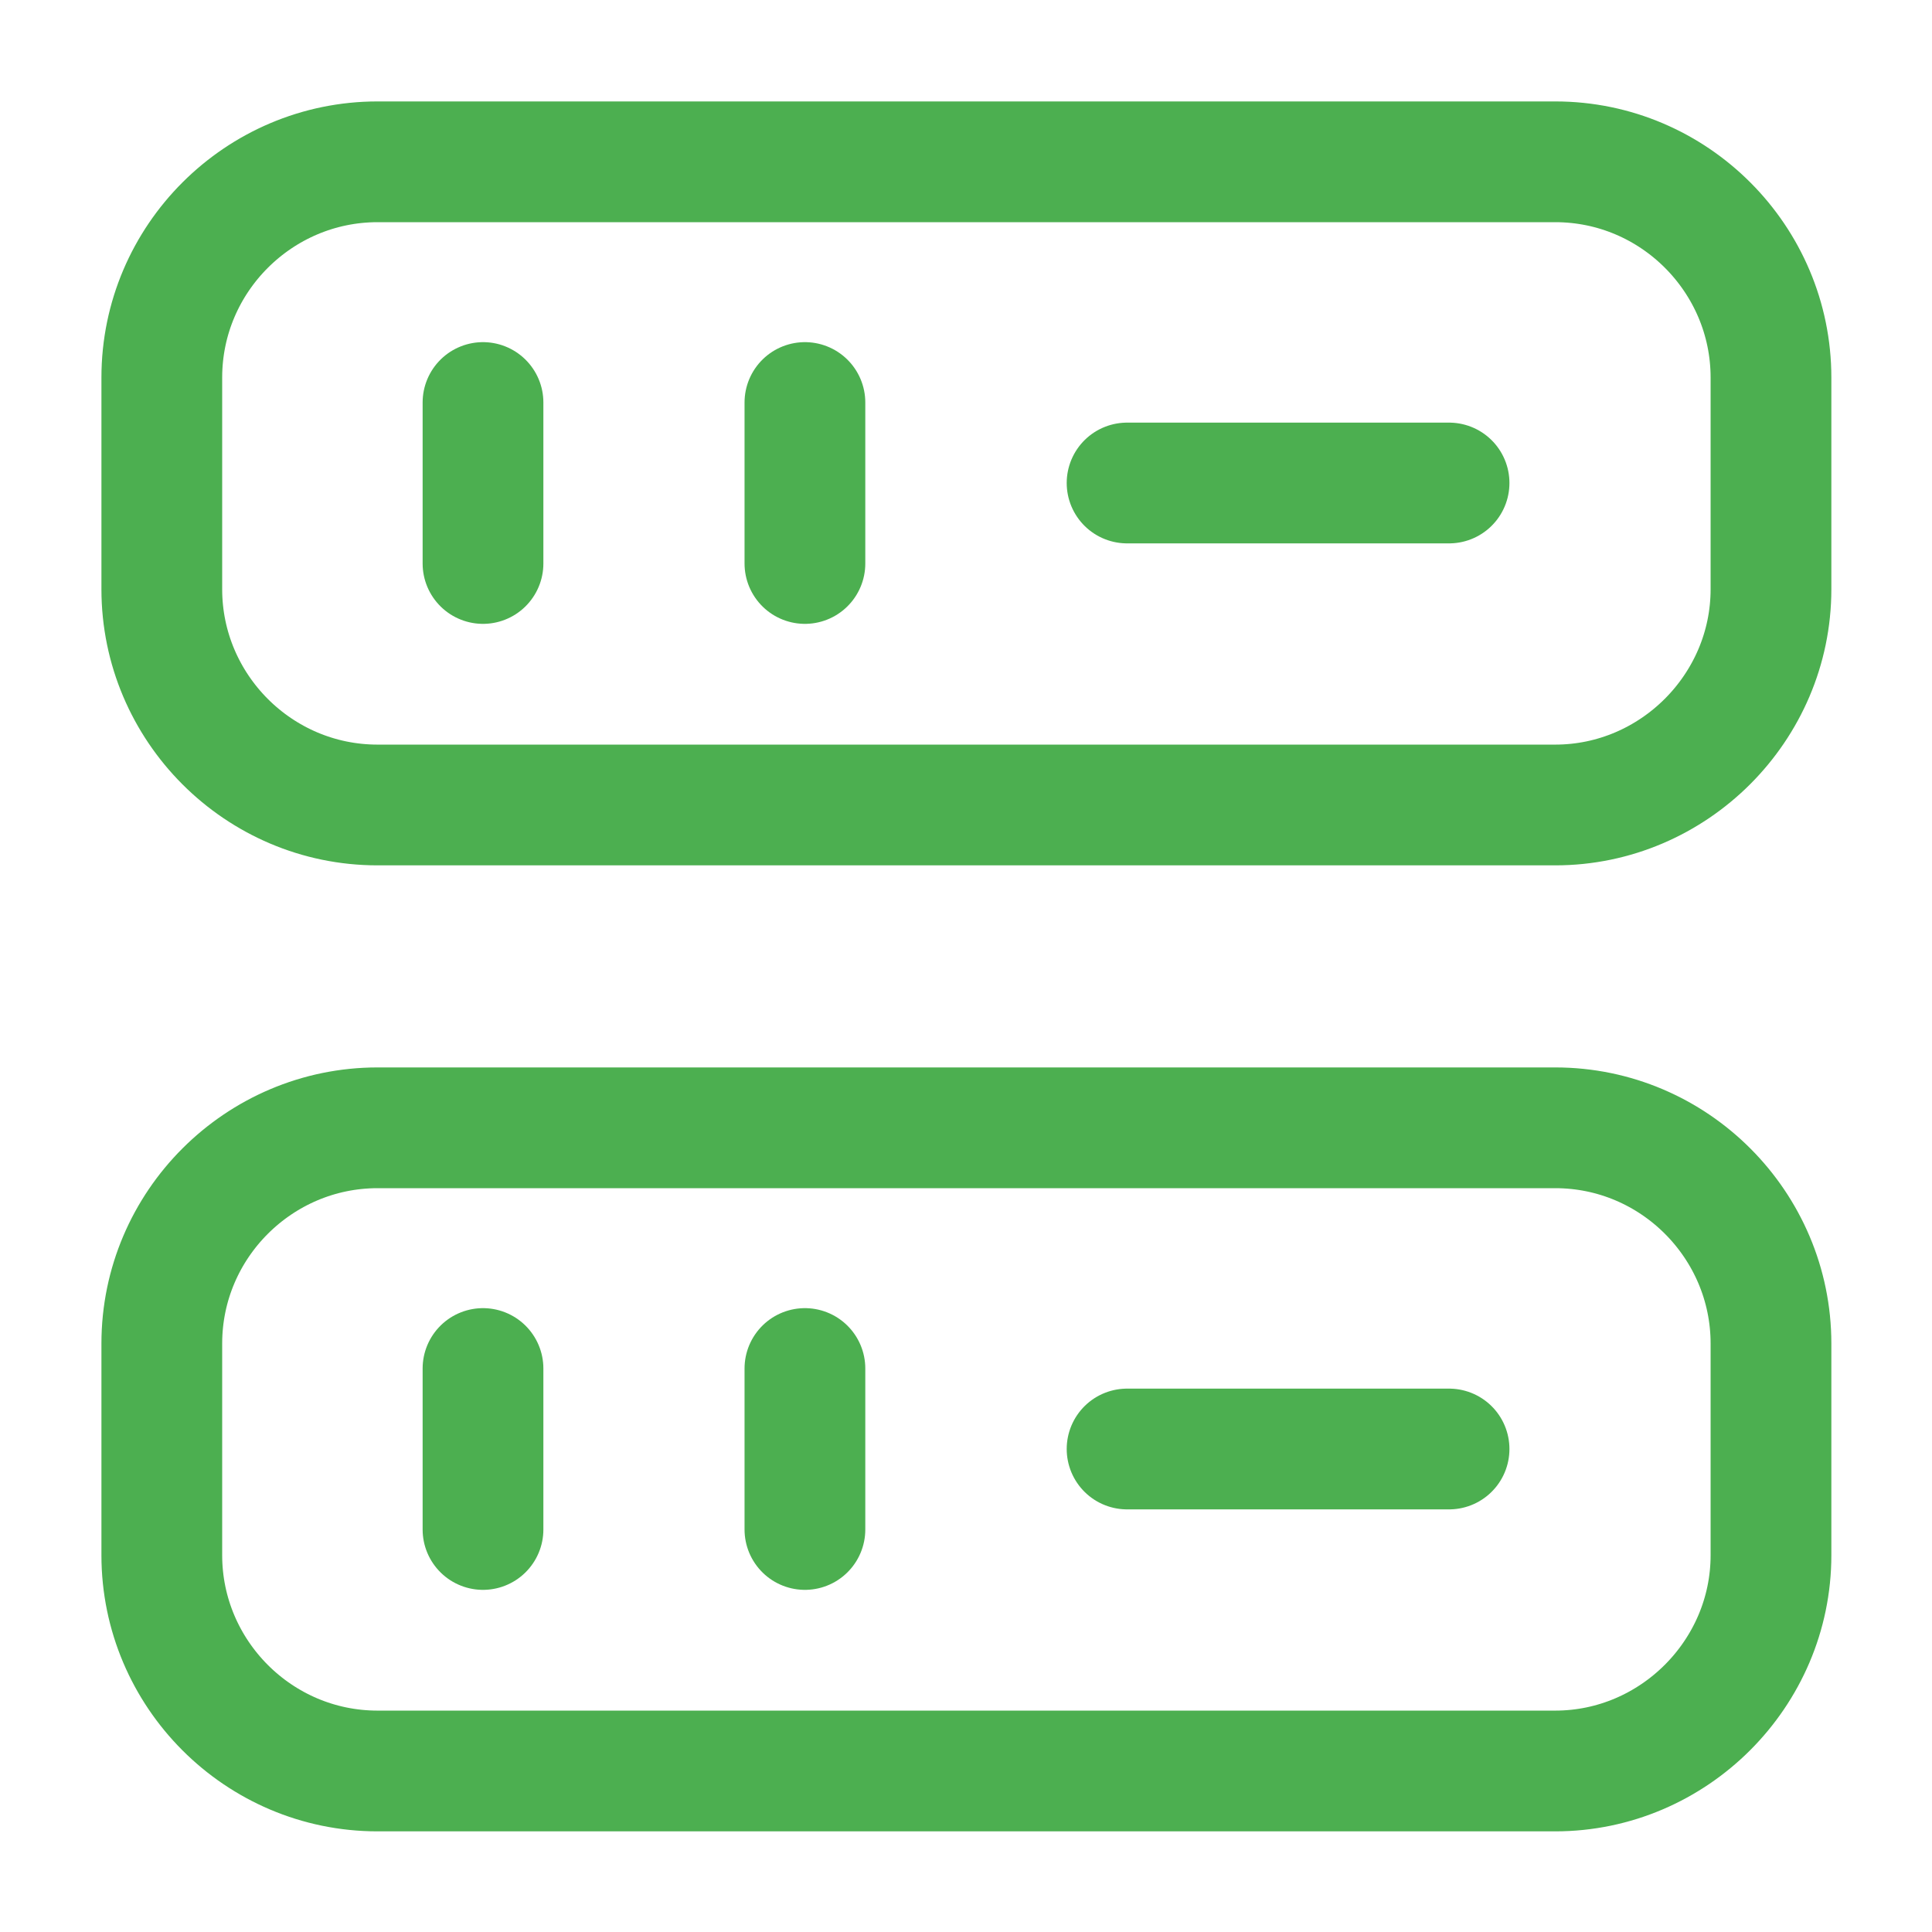 <svg width="32" height="32" viewBox="0 0 32 32" fill="none" xmlns="http://www.w3.org/2000/svg">
    <path d="M25.76 13.333H6.253C4.28 13.333 2.68 11.72 2.68 9.76V6.253C2.68 4.28 4.293 2.68 6.253 2.68H25.76C27.733 2.68 29.333 4.293 29.333 6.253V9.76C29.333 11.72 27.72 13.333 25.76 13.333Z" stroke="#4CAF50" stroke-width="2" stroke-linecap="round" stroke-linejoin="round"/>
    <path d="M25.76 29.333H6.253C4.28 29.333 2.68 27.72 2.68 25.76V22.253C2.68 20.28 4.293 18.68 6.253 18.68H25.76C27.733 18.68 29.333 20.293 29.333 22.253V25.76C29.333 27.72 27.72 29.333 25.76 29.333Z" stroke="#4CAF50" stroke-width="2" stroke-linecap="round" stroke-linejoin="round"/>
    <path d="M8 6.667V9.333" stroke="#4CAF50" stroke-width="2" stroke-linecap="round" stroke-linejoin="round"/>
    <path d="M13.332 6.667V9.333" stroke="#4CAF50" stroke-width="2" stroke-linecap="round" stroke-linejoin="round"/>
    <path d="M8 22.667V25.333" stroke="#4CAF50" stroke-width="2" stroke-linecap="round" stroke-linejoin="round"/>
    <path d="M13.332 22.667V25.333" stroke="#4CAF50" stroke-width="2" stroke-linecap="round" stroke-linejoin="round"/>
    <path d="M18.668 8H24.001" stroke="#4CAF50" stroke-width="2" stroke-linecap="round" stroke-linejoin="round"/>
    <path d="M18.668 24H24.001" stroke="#4CAF50" stroke-width="2" stroke-linecap="round" stroke-linejoin="round"/>
</svg>
